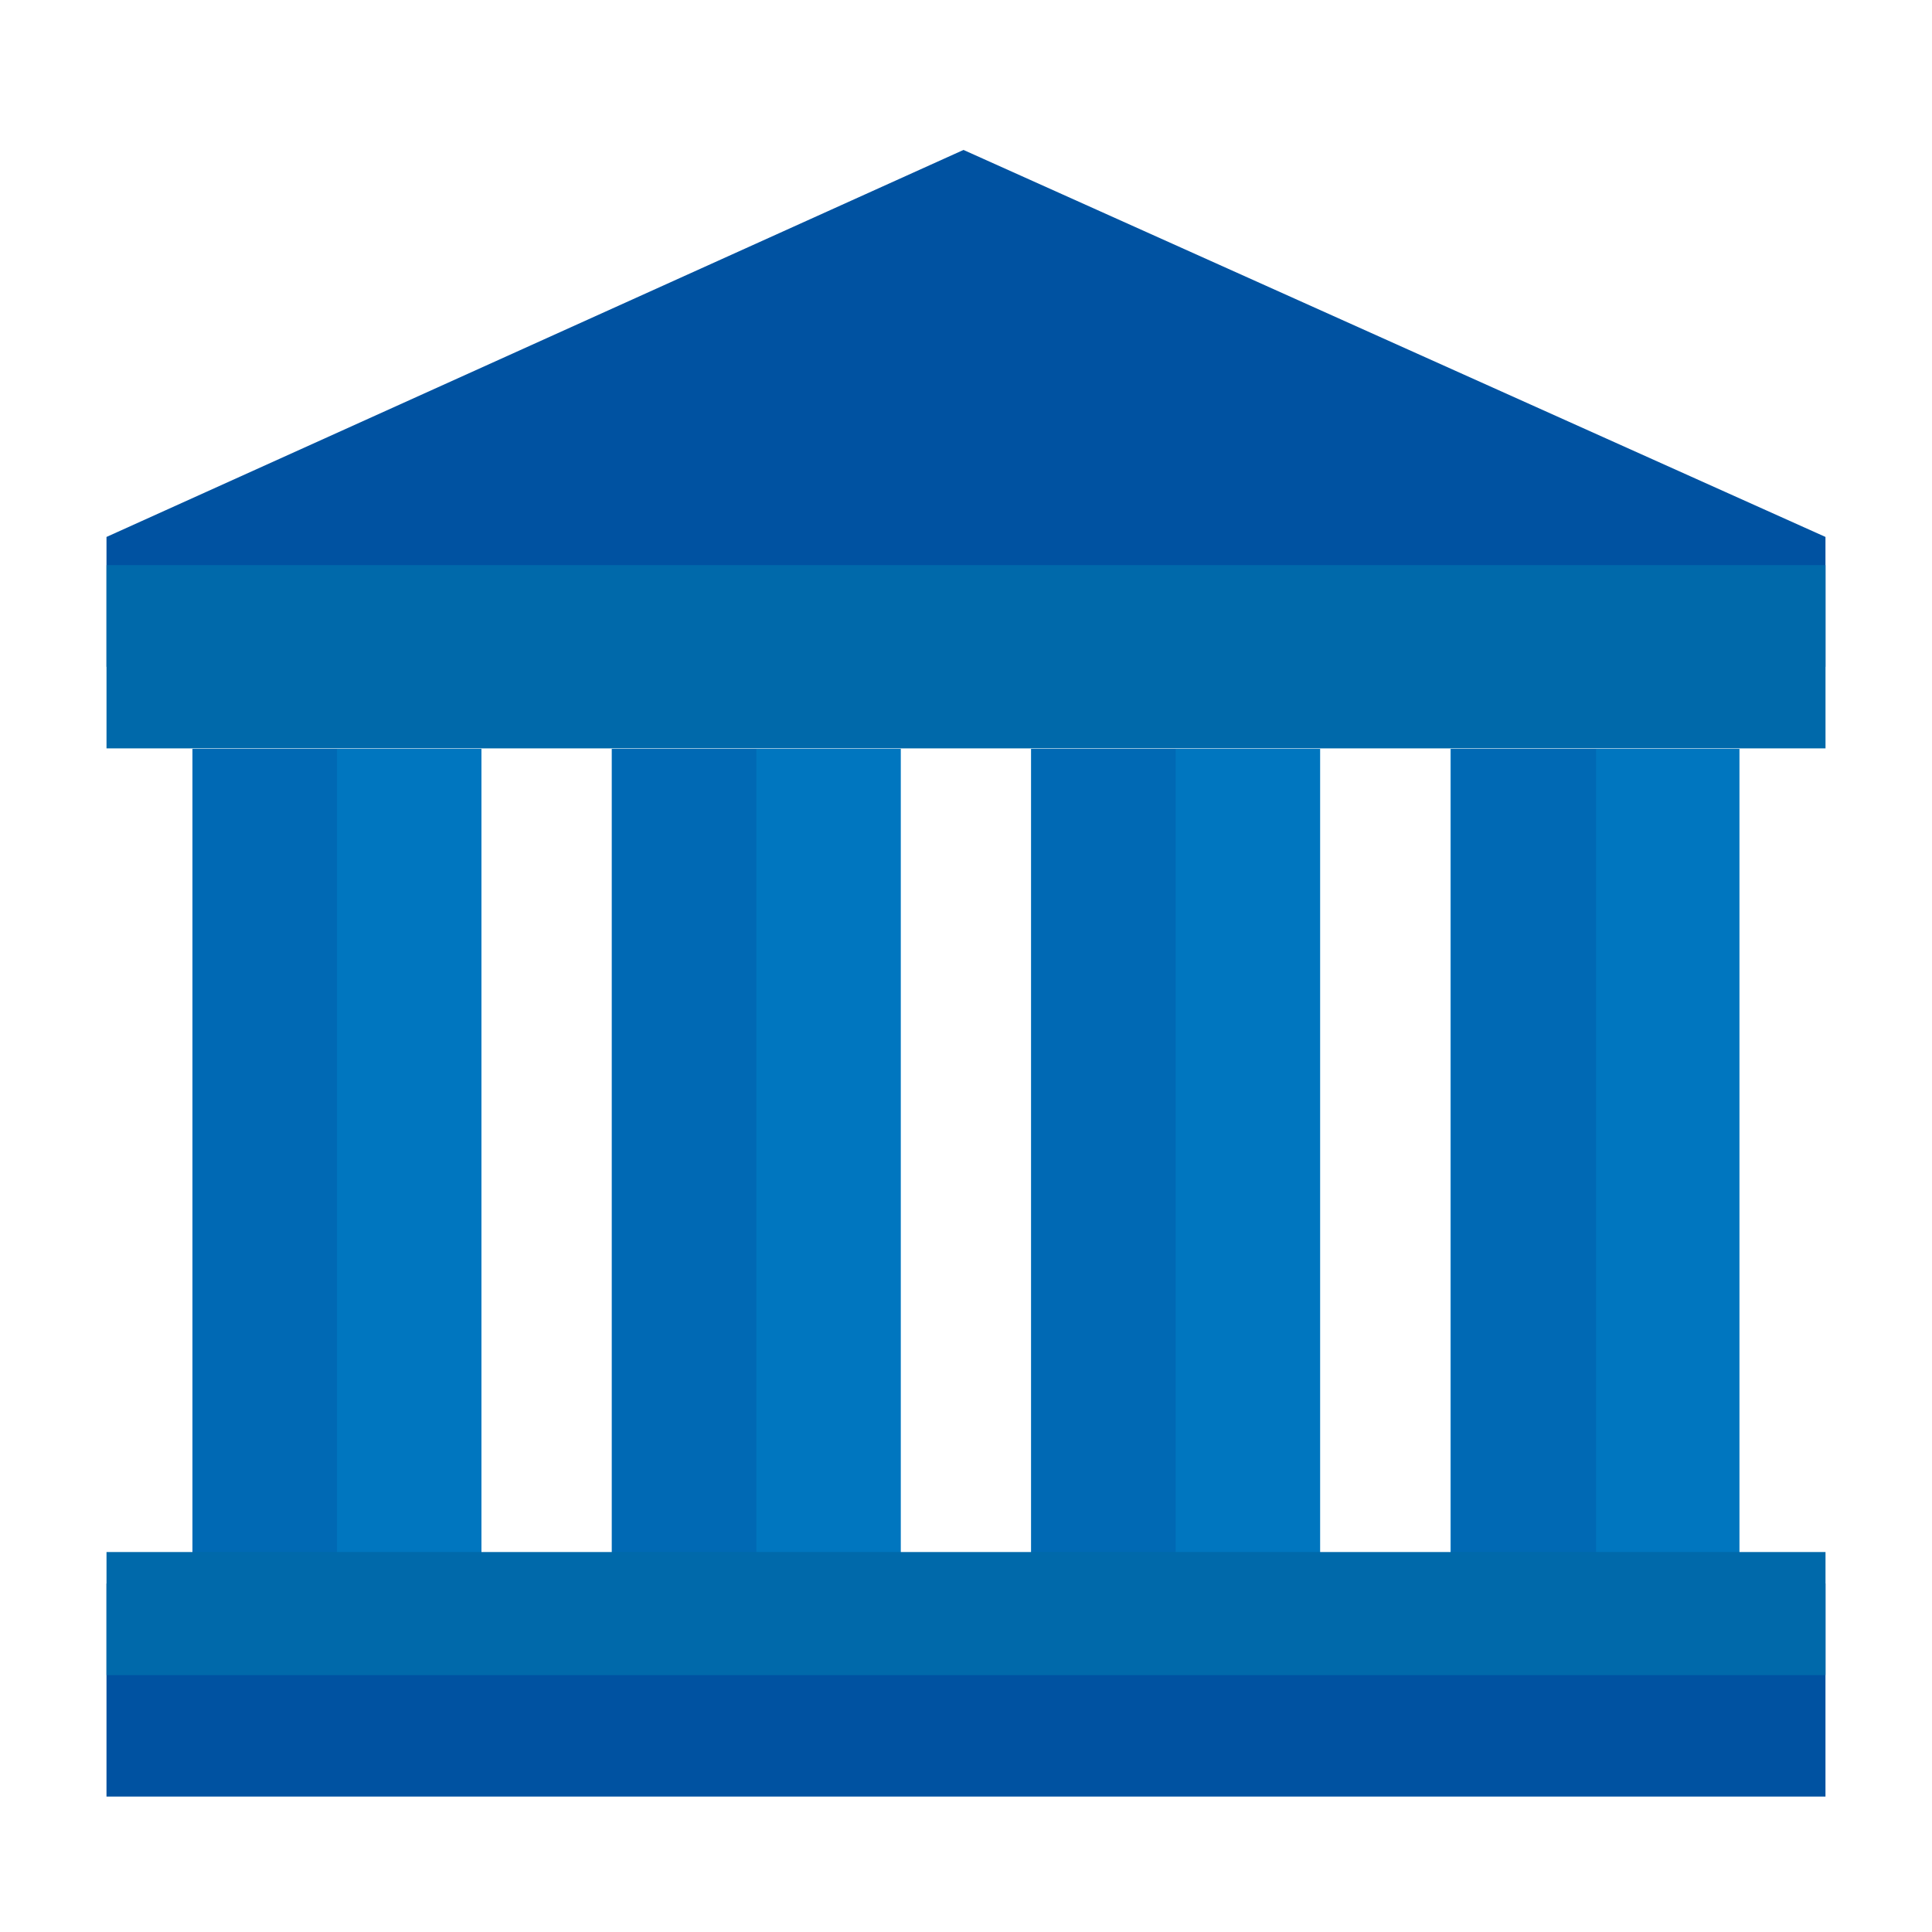 <?xml version="1.0" encoding="utf-8"?>
<!-- Generator: Adobe Illustrator 15.1.0, SVG Export Plug-In . SVG Version: 6.00 Build 0)  -->
<!DOCTYPE svg PUBLIC "-//W3C//DTD SVG 1.1//EN" "http://www.w3.org/Graphics/SVG/1.1/DTD/svg11.dtd">
<svg version="1.1" id="Warstwa_1" xmlns="http://www.w3.org/2000/svg" xmlns:xlink="http://www.w3.org/1999/xlink" x="0px" y="0px"
	 width="100px" height="100px" viewBox="0 0 100 100" enable-background="new 0 0 100 100" xml:space="preserve">
<rect x="5.512" y="81.961" fill="#0052A1" width="88.974" height="11.029"/>
<polygon fill="#0052A1" points="49.87,7.761 5.513,27.792 5.512,27.792 5.512,34.515 94.486,34.515 94.486,27.792 94.487,27.792 "/>
<g>
	<rect x="9.966" y="38.76" fill="#0076BF" width="14.954" height="43.201"/>
	<rect x="9.966" y="38.76" fill="#0069B4" width="7.477" height="43.201"/>
</g>
<g>
	<rect x="31.671" y="38.76" fill="#0076BF" width="14.954" height="43.201"/>
	<rect x="31.671" y="38.76" fill="#0069B4" width="7.477" height="43.201"/>
</g>
<g>
	<rect x="53.376" y="38.76" fill="#0076BF" width="14.954" height="43.201"/>
	<rect x="53.375" y="38.76" fill="#0069B4" width="7.477" height="43.201"/>
</g>
<g>
	<rect x="75.08" y="38.76" fill="#0076BF" width="14.954" height="43.201"/>
	<rect x="75.134" y="38.76" fill="#0069B4" width="7.477" height="43.201"/>
</g>
<rect x="5.513" y="29.25" fill="#0069AA" width="88.975" height="9.486"/>
<rect x="5.513" y="80.333" fill="#0069AA" width="88.975" height="6.37"/>
</svg>
